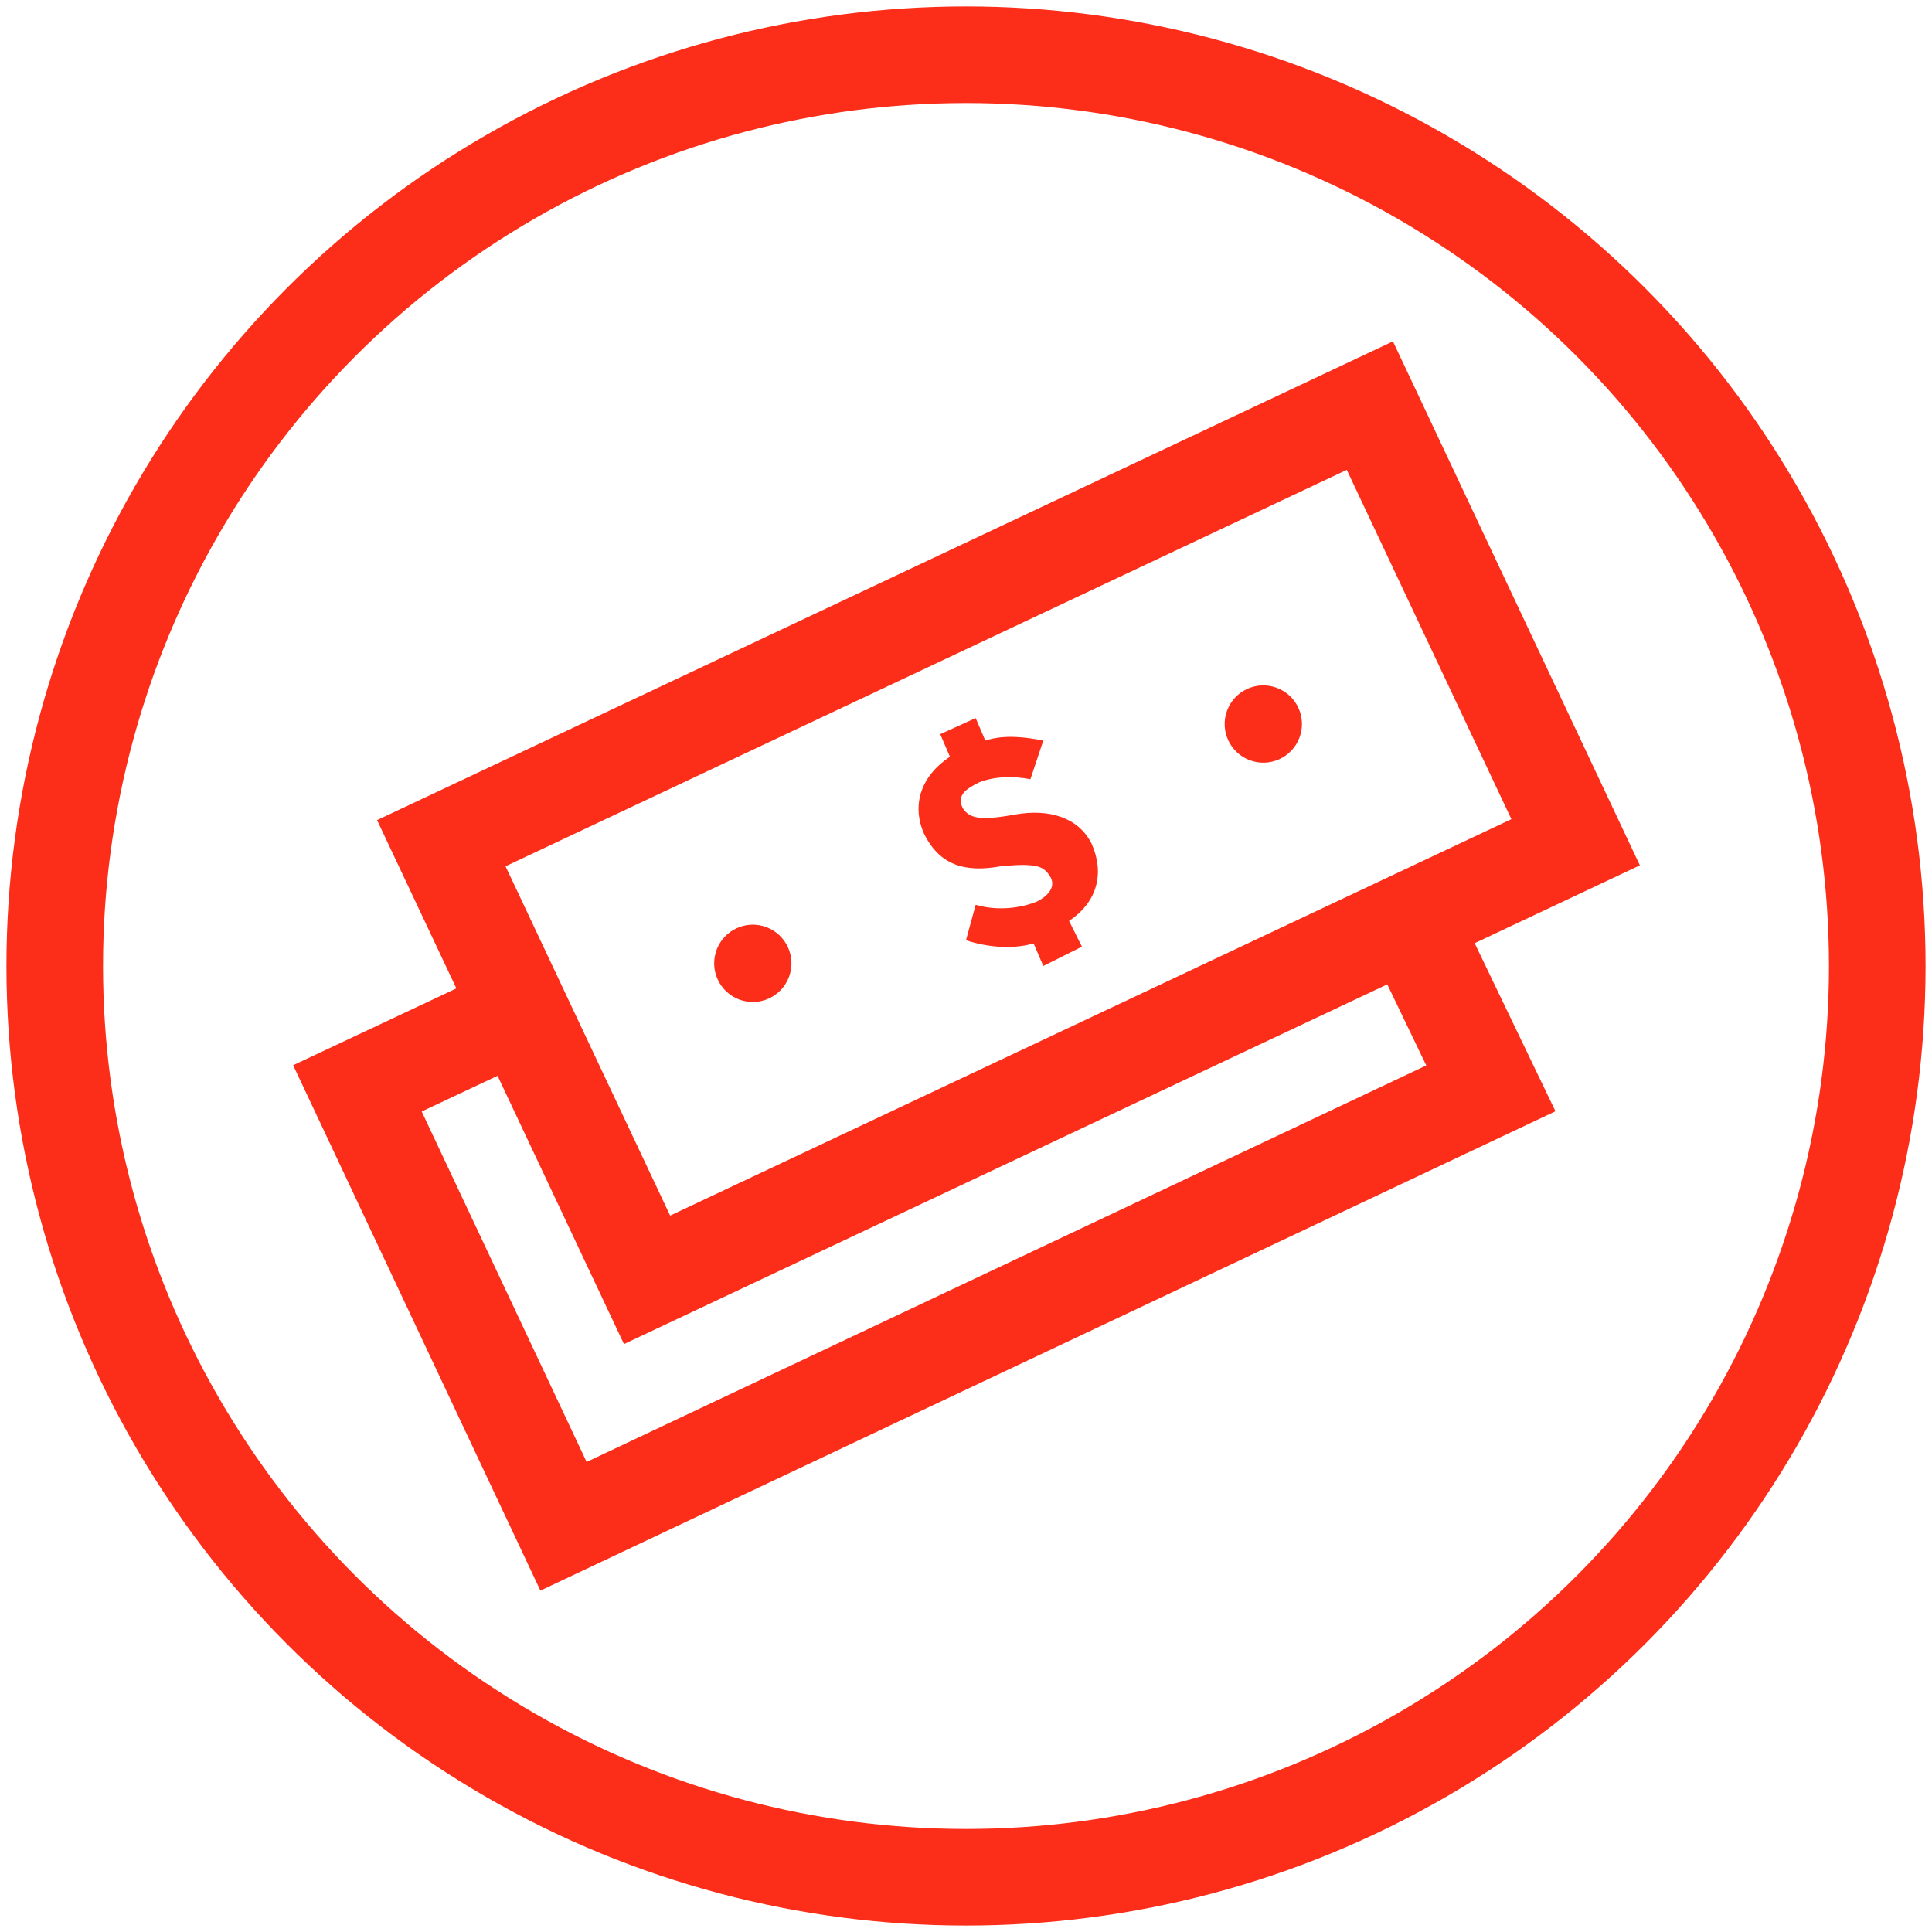 <?xml version="1.0" encoding="UTF-8"?> <!-- Generator: Adobe Illustrator 22.0.0, SVG Export Plug-In . SVG Version: 6.00 Build 0) --> <svg xmlns="http://www.w3.org/2000/svg" xmlns:xlink="http://www.w3.org/1999/xlink" version="1.1" id="Layer_1" x="0px" y="0px" viewBox="0 0 60 60" style="enable-background:new 0 0 60 60;" xml:space="preserve"> <style type="text/css"> .st0{fill:none;stroke:#FC2D19;stroke-width:3;stroke-miterlimit:10;} .st1{fill:none;stroke:#FC2D19;stroke-width:2;stroke-miterlimit:10;} .st2{fill:none;stroke:#FC2D19;stroke-width:2;stroke-linecap:round;stroke-linejoin:round;stroke-miterlimit:10;} .st3{fill:none;stroke:#FC2D19;stroke-width:3;stroke-linecap:round;stroke-linejoin:round;stroke-miterlimit:10;} .st4{fill:none;stroke:#FC2D19;stroke-width:3;stroke-linecap:round;stroke-miterlimit:10;} .st5{fill:#FFFFFF;stroke:#FC2D19;stroke-width:2;stroke-linecap:round;stroke-linejoin:round;stroke-miterlimit:10;} .st6{fill:#FC2D19;} </style> <g> <g> <g> <g> <circle class="st0" cx="30" cy="30" r="28.3"></circle> </g> </g> </g> <g> <rect x="15.4" y="18.7" transform="matrix(0.904 -0.426 0.426 0.904 -8.183 15.842)" class="st0" width="31.9" height="15"></rect> <polyline class="st0" points="43.8,28.6 46.3,33.8 17.5,47.4 11.1,33.8 16.2,31.4 "></polyline> <g> <path class="st6" d="M32.1,29.3c-0.7,0.2-1.5,0.1-2.1-0.1l0.3-1.1c0.7,0.2,1.4,0.1,1.9-0.1c0.4-0.2,0.6-0.5,0.4-0.8 c-0.2-0.3-0.4-0.4-1.5-0.3c-1.1,0.2-1.9,0-2.4-1c-0.4-0.9-0.1-1.8,0.8-2.4l-0.3-0.7l1.1-0.5l0.3,0.7c0.6-0.2,1.3-0.1,1.8,0 L32,24.2c-0.5-0.1-1.1-0.1-1.6,0.1c-0.4,0.2-0.7,0.4-0.5,0.8c0.2,0.3,0.5,0.4,1.6,0.2c1.1-0.2,2,0.1,2.4,0.9 c0.4,0.9,0.2,1.8-0.7,2.4l0.4,0.8L32.4,30L32.1,29.3z"></path> </g> <g> <ellipse transform="matrix(0.352 -0.936 0.936 0.352 -12.844 41.295)" class="st6" cx="23.4" cy="29.9" rx="1.2" ry="1.2"></ellipse> <ellipse transform="matrix(0.352 -0.936 0.936 0.352 4.375 51.257)" class="st6" cx="39.2" cy="22.5" rx="1.2" ry="1.2"></ellipse> </g> </g> </g> </svg> 